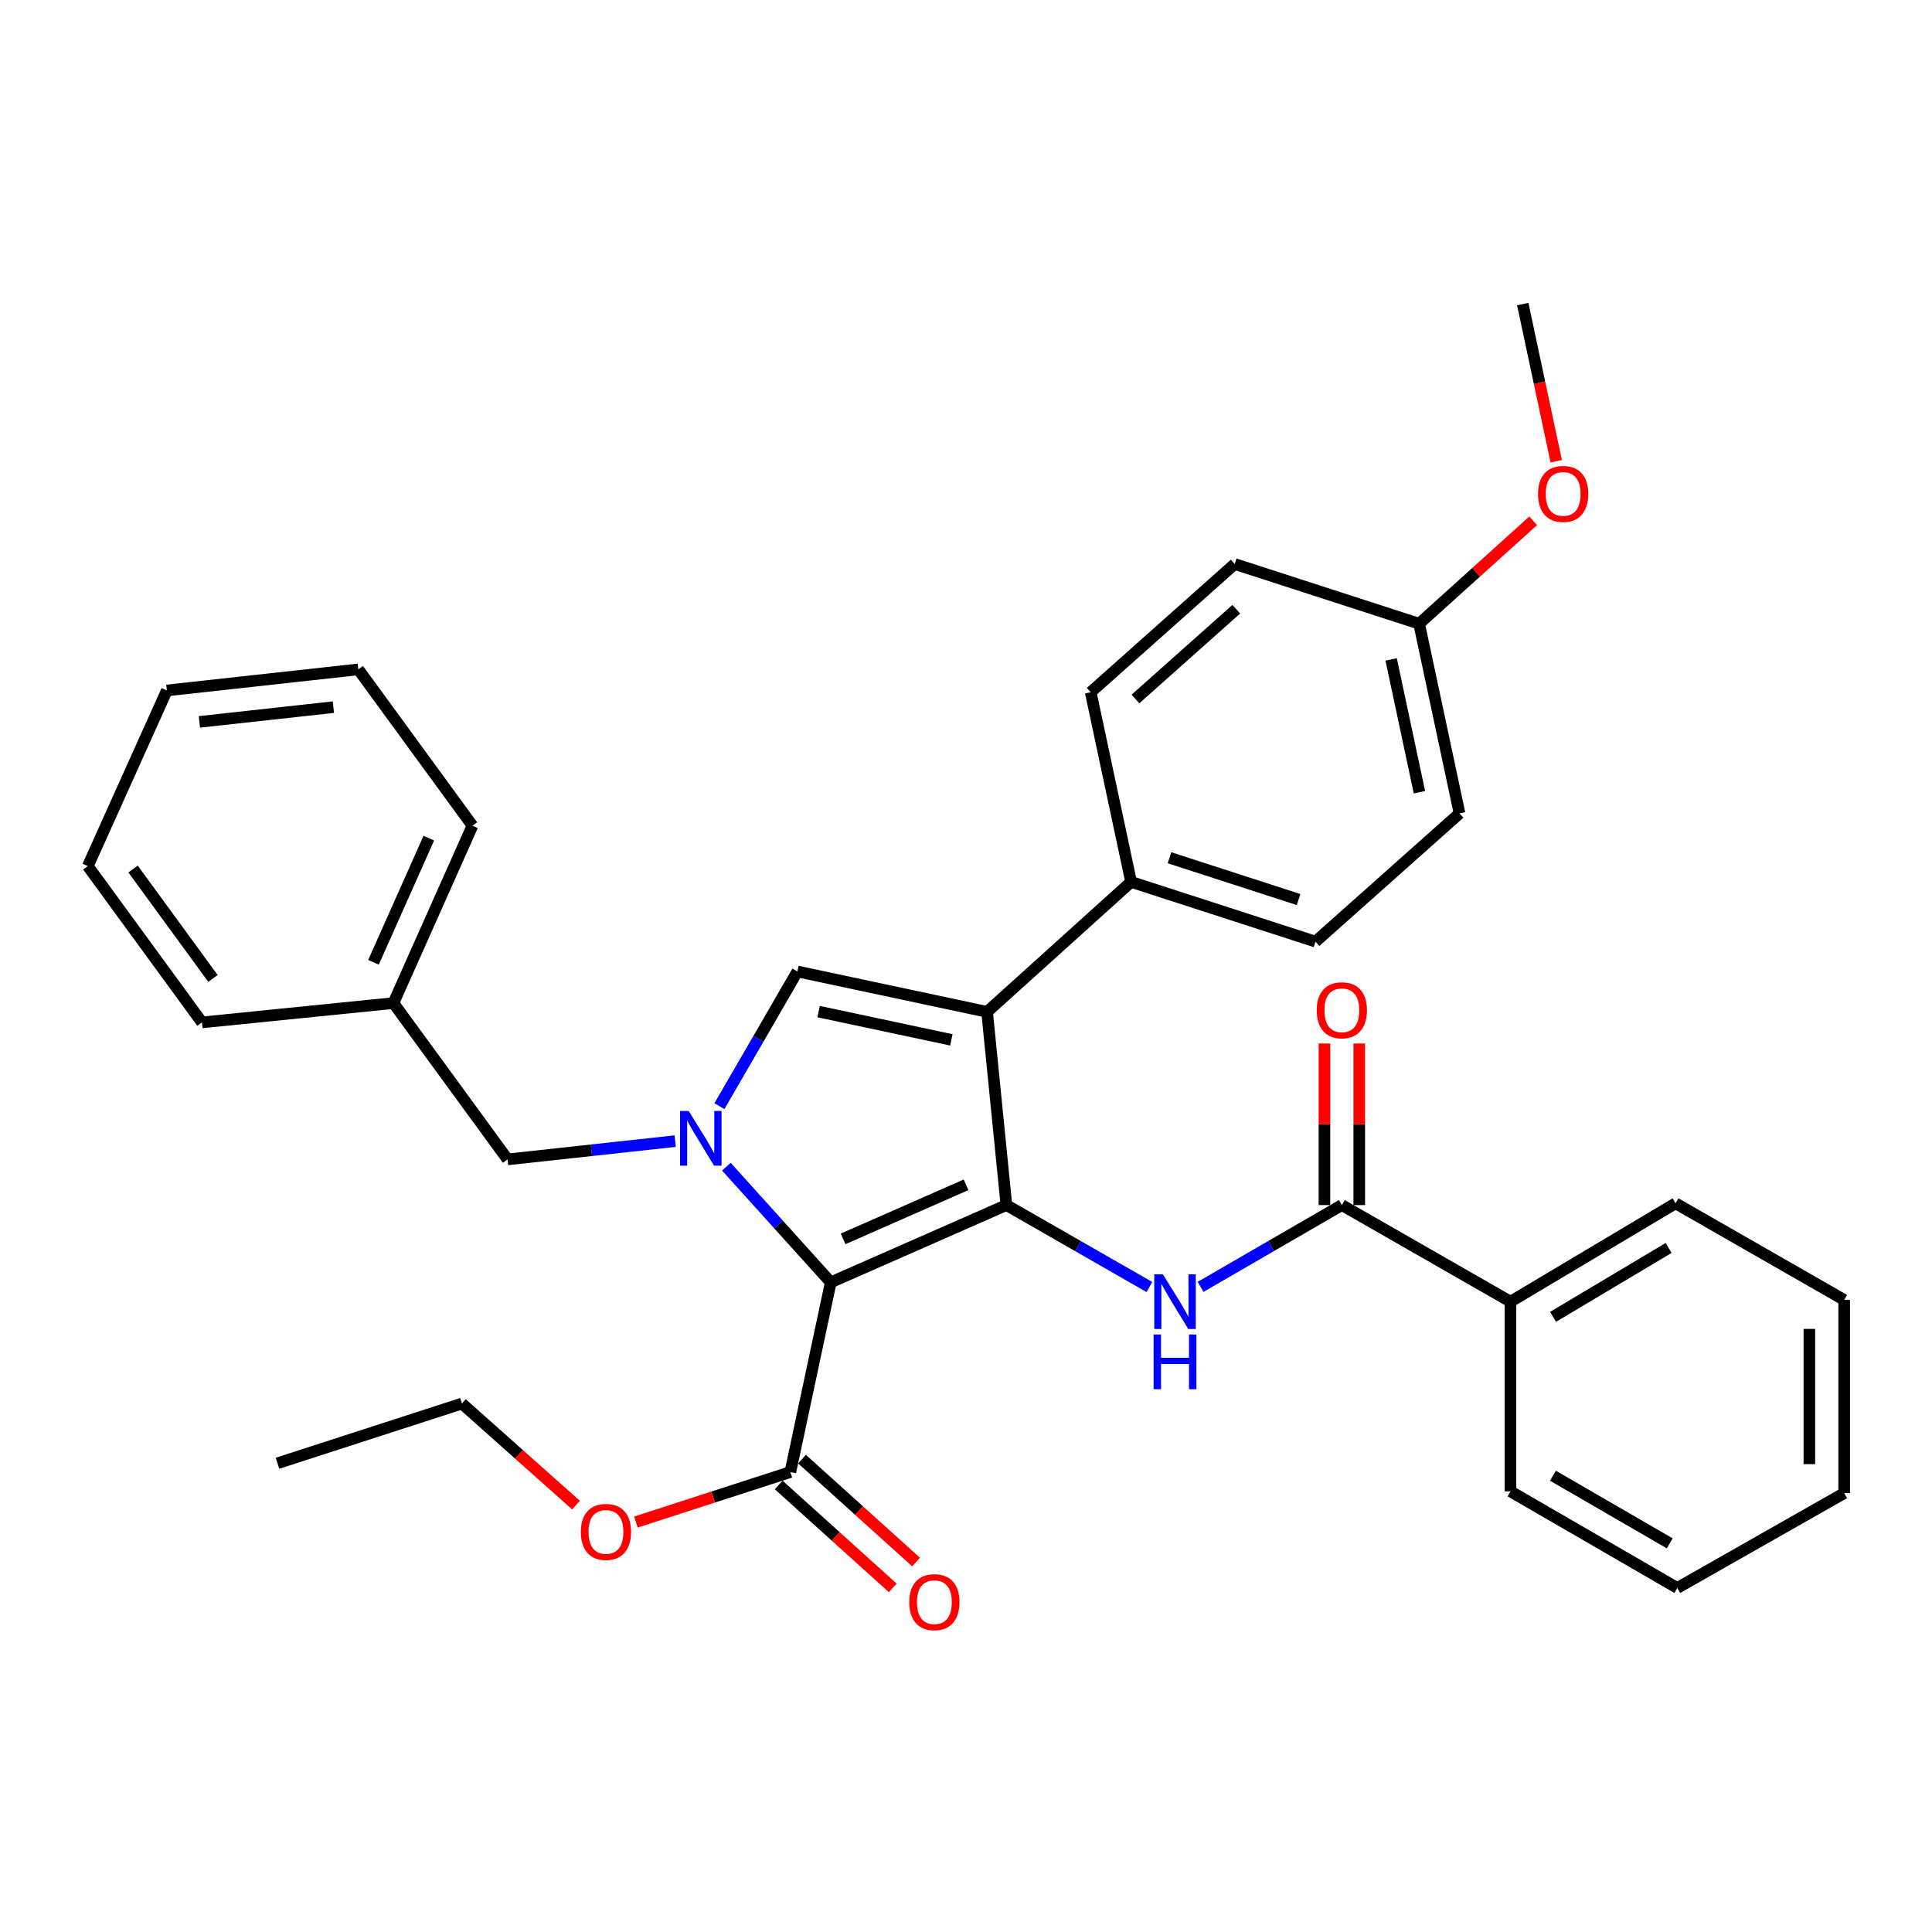 <?xml version='1.0' encoding='iso-8859-1'?>
<svg version='1.1' baseProfile='full'
              xmlns='http://www.w3.org/2000/svg'
                      xmlns:rdkit='http://www.rdkit.org/xml'
                      xmlns:xlink='http://www.w3.org/1999/xlink'
                  xml:space='preserve'
width='1000px' height='1000px' viewBox='0 0 1000 1000'>
<!-- END OF HEADER -->
<rect style='opacity:1.0;fill:#FFFFFF;stroke:none' width='1000' height='1000' x='0' y='0'> </rect>
<path class='bond-0' d='M 621.416,666.083 L 657.977,644.914' style='fill:none;fill-rule:evenodd;stroke:#0000FF;stroke-width:6px;stroke-linecap:butt;stroke-linejoin:miter;stroke-opacity:1' />
<path class='bond-0' d='M 657.977,644.914 L 694.539,623.744' style='fill:none;fill-rule:evenodd;stroke:#000000;stroke-width:6px;stroke-linecap:butt;stroke-linejoin:miter;stroke-opacity:1' />
<path class='bond-1' d='M 594.926,666.152 L 557.919,644.948' style='fill:none;fill-rule:evenodd;stroke:#0000FF;stroke-width:6px;stroke-linecap:butt;stroke-linejoin:miter;stroke-opacity:1' />
<path class='bond-1' d='M 557.919,644.948 L 520.911,623.744' style='fill:none;fill-rule:evenodd;stroke:#000000;stroke-width:6px;stroke-linecap:butt;stroke-linejoin:miter;stroke-opacity:1' />
<path class='bond-2' d='M 703.548,623.744 L 703.548,581.929' style='fill:none;fill-rule:evenodd;stroke:#000000;stroke-width:6px;stroke-linecap:butt;stroke-linejoin:miter;stroke-opacity:1' />
<path class='bond-2' d='M 703.548,581.929 L 703.548,540.114' style='fill:none;fill-rule:evenodd;stroke:#FF0000;stroke-width:6px;stroke-linecap:butt;stroke-linejoin:miter;stroke-opacity:1' />
<path class='bond-2' d='M 685.53,623.744 L 685.53,581.929' style='fill:none;fill-rule:evenodd;stroke:#000000;stroke-width:6px;stroke-linecap:butt;stroke-linejoin:miter;stroke-opacity:1' />
<path class='bond-2' d='M 685.53,581.929 L 685.53,540.114' style='fill:none;fill-rule:evenodd;stroke:#FF0000;stroke-width:6px;stroke-linecap:butt;stroke-linejoin:miter;stroke-opacity:1' />
<path class='bond-3' d='M 694.539,623.744 L 781.819,673.746' style='fill:none;fill-rule:evenodd;stroke:#000000;stroke-width:6px;stroke-linecap:butt;stroke-linejoin:miter;stroke-opacity:1' />
<path class='bond-4' d='M 510.911,523.742 L 412.731,502.841' style='fill:none;fill-rule:evenodd;stroke:#000000;stroke-width:6px;stroke-linecap:butt;stroke-linejoin:miter;stroke-opacity:1' />
<path class='bond-4' d='M 492.432,538.23 L 423.706,523.599' style='fill:none;fill-rule:evenodd;stroke:#000000;stroke-width:6px;stroke-linecap:butt;stroke-linejoin:miter;stroke-opacity:1' />
<path class='bond-5' d='M 510.911,523.742 L 520.911,623.744' style='fill:none;fill-rule:evenodd;stroke:#000000;stroke-width:6px;stroke-linecap:butt;stroke-linejoin:miter;stroke-opacity:1' />
<path class='bond-6' d='M 510.911,523.742 L 585.458,456.473' style='fill:none;fill-rule:evenodd;stroke:#000000;stroke-width:6px;stroke-linecap:butt;stroke-linejoin:miter;stroke-opacity:1' />
<path class='bond-7' d='M 412.731,502.841 L 392.552,537.693' style='fill:none;fill-rule:evenodd;stroke:#000000;stroke-width:6px;stroke-linecap:butt;stroke-linejoin:miter;stroke-opacity:1' />
<path class='bond-7' d='M 392.552,537.693 L 372.372,572.544' style='fill:none;fill-rule:evenodd;stroke:#0000FF;stroke-width:6px;stroke-linecap:butt;stroke-linejoin:miter;stroke-opacity:1' />
<path class='bond-8' d='M 375.98,603.883 L 402.989,633.814' style='fill:none;fill-rule:evenodd;stroke:#0000FF;stroke-width:6px;stroke-linecap:butt;stroke-linejoin:miter;stroke-opacity:1' />
<path class='bond-8' d='M 402.989,633.814 L 429.998,663.745' style='fill:none;fill-rule:evenodd;stroke:#000000;stroke-width:6px;stroke-linecap:butt;stroke-linejoin:miter;stroke-opacity:1' />
<path class='bond-9' d='M 349.475,590.645 L 306.101,595.378' style='fill:none;fill-rule:evenodd;stroke:#0000FF;stroke-width:6px;stroke-linecap:butt;stroke-linejoin:miter;stroke-opacity:1' />
<path class='bond-9' d='M 306.101,595.378 L 262.727,600.11' style='fill:none;fill-rule:evenodd;stroke:#000000;stroke-width:6px;stroke-linecap:butt;stroke-linejoin:miter;stroke-opacity:1' />
<path class='bond-10' d='M 429.998,663.745 L 520.911,623.744' style='fill:none;fill-rule:evenodd;stroke:#000000;stroke-width:6px;stroke-linecap:butt;stroke-linejoin:miter;stroke-opacity:1' />
<path class='bond-10' d='M 436.379,641.253 L 500.018,613.252' style='fill:none;fill-rule:evenodd;stroke:#000000;stroke-width:6px;stroke-linecap:butt;stroke-linejoin:miter;stroke-opacity:1' />
<path class='bond-11' d='M 429.998,663.745 L 409.087,761.926' style='fill:none;fill-rule:evenodd;stroke:#000000;stroke-width:6px;stroke-linecap:butt;stroke-linejoin:miter;stroke-opacity:1' />
<path class='bond-12' d='M 262.727,600.11 L 203.637,519.197' style='fill:none;fill-rule:evenodd;stroke:#000000;stroke-width:6px;stroke-linecap:butt;stroke-linejoin:miter;stroke-opacity:1' />
<path class='bond-13' d='M 203.637,519.197 L 244.548,427.383' style='fill:none;fill-rule:evenodd;stroke:#000000;stroke-width:6px;stroke-linecap:butt;stroke-linejoin:miter;stroke-opacity:1' />
<path class='bond-13' d='M 193.315,498.092 L 221.953,433.822' style='fill:none;fill-rule:evenodd;stroke:#000000;stroke-width:6px;stroke-linecap:butt;stroke-linejoin:miter;stroke-opacity:1' />
<path class='bond-14' d='M 203.637,519.197 L 104.545,529.198' style='fill:none;fill-rule:evenodd;stroke:#000000;stroke-width:6px;stroke-linecap:butt;stroke-linejoin:miter;stroke-opacity:1' />
<path class='bond-15' d='M 244.548,427.383 L 185.458,346.471' style='fill:none;fill-rule:evenodd;stroke:#000000;stroke-width:6px;stroke-linecap:butt;stroke-linejoin:miter;stroke-opacity:1' />
<path class='bond-16' d='M 185.458,346.471 L 86.366,357.382' style='fill:none;fill-rule:evenodd;stroke:#000000;stroke-width:6px;stroke-linecap:butt;stroke-linejoin:miter;stroke-opacity:1' />
<path class='bond-16' d='M 172.566,366.017 L 103.202,373.655' style='fill:none;fill-rule:evenodd;stroke:#000000;stroke-width:6px;stroke-linecap:butt;stroke-linejoin:miter;stroke-opacity:1' />
<path class='bond-17' d='M 86.366,357.382 L 45.455,448.295' style='fill:none;fill-rule:evenodd;stroke:#000000;stroke-width:6px;stroke-linecap:butt;stroke-linejoin:miter;stroke-opacity:1' />
<path class='bond-18' d='M 45.455,448.295 L 104.545,529.198' style='fill:none;fill-rule:evenodd;stroke:#000000;stroke-width:6px;stroke-linecap:butt;stroke-linejoin:miter;stroke-opacity:1' />
<path class='bond-18' d='M 68.869,449.803 L 110.232,506.435' style='fill:none;fill-rule:evenodd;stroke:#000000;stroke-width:6px;stroke-linecap:butt;stroke-linejoin:miter;stroke-opacity:1' />
<path class='bond-19' d='M 585.458,456.473 L 680.905,487.385' style='fill:none;fill-rule:evenodd;stroke:#000000;stroke-width:6px;stroke-linecap:butt;stroke-linejoin:miter;stroke-opacity:1' />
<path class='bond-19' d='M 605.326,443.968 L 672.14,465.606' style='fill:none;fill-rule:evenodd;stroke:#000000;stroke-width:6px;stroke-linecap:butt;stroke-linejoin:miter;stroke-opacity:1' />
<path class='bond-20' d='M 585.458,456.473 L 564.546,358.293' style='fill:none;fill-rule:evenodd;stroke:#000000;stroke-width:6px;stroke-linecap:butt;stroke-linejoin:miter;stroke-opacity:1' />
<path class='bond-21' d='M 403.051,768.615 L 432.569,795.251' style='fill:none;fill-rule:evenodd;stroke:#000000;stroke-width:6px;stroke-linecap:butt;stroke-linejoin:miter;stroke-opacity:1' />
<path class='bond-21' d='M 432.569,795.251 L 462.087,821.887' style='fill:none;fill-rule:evenodd;stroke:#FF0000;stroke-width:6px;stroke-linecap:butt;stroke-linejoin:miter;stroke-opacity:1' />
<path class='bond-21' d='M 415.123,755.237 L 444.641,781.874' style='fill:none;fill-rule:evenodd;stroke:#000000;stroke-width:6px;stroke-linecap:butt;stroke-linejoin:miter;stroke-opacity:1' />
<path class='bond-21' d='M 444.641,781.874 L 474.159,808.51' style='fill:none;fill-rule:evenodd;stroke:#FF0000;stroke-width:6px;stroke-linecap:butt;stroke-linejoin:miter;stroke-opacity:1' />
<path class='bond-22' d='M 409.087,761.926 L 369.117,774.871' style='fill:none;fill-rule:evenodd;stroke:#000000;stroke-width:6px;stroke-linecap:butt;stroke-linejoin:miter;stroke-opacity:1' />
<path class='bond-22' d='M 369.117,774.871 L 329.147,787.815' style='fill:none;fill-rule:evenodd;stroke:#FF0000;stroke-width:6px;stroke-linecap:butt;stroke-linejoin:miter;stroke-opacity:1' />
<path class='bond-23' d='M 298.144,779.042 L 268.618,752.756' style='fill:none;fill-rule:evenodd;stroke:#FF0000;stroke-width:6px;stroke-linecap:butt;stroke-linejoin:miter;stroke-opacity:1' />
<path class='bond-23' d='M 268.618,752.756 L 239.093,726.47' style='fill:none;fill-rule:evenodd;stroke:#000000;stroke-width:6px;stroke-linecap:butt;stroke-linejoin:miter;stroke-opacity:1' />
<path class='bond-24' d='M 239.093,726.47 L 143.635,757.381' style='fill:none;fill-rule:evenodd;stroke:#000000;stroke-width:6px;stroke-linecap:butt;stroke-linejoin:miter;stroke-opacity:1' />
<path class='bond-25' d='M 680.905,487.385 L 755.452,421.017' style='fill:none;fill-rule:evenodd;stroke:#000000;stroke-width:6px;stroke-linecap:butt;stroke-linejoin:miter;stroke-opacity:1' />
<path class='bond-26' d='M 755.452,421.017 L 734.54,322.836' style='fill:none;fill-rule:evenodd;stroke:#000000;stroke-width:6px;stroke-linecap:butt;stroke-linejoin:miter;stroke-opacity:1' />
<path class='bond-26' d='M 734.692,410.043 L 720.054,341.317' style='fill:none;fill-rule:evenodd;stroke:#000000;stroke-width:6px;stroke-linecap:butt;stroke-linejoin:miter;stroke-opacity:1' />
<path class='bond-27' d='M 734.54,322.836 L 639.092,291.925' style='fill:none;fill-rule:evenodd;stroke:#000000;stroke-width:6px;stroke-linecap:butt;stroke-linejoin:miter;stroke-opacity:1' />
<path class='bond-28' d='M 734.54,322.836 L 764.058,296.2' style='fill:none;fill-rule:evenodd;stroke:#000000;stroke-width:6px;stroke-linecap:butt;stroke-linejoin:miter;stroke-opacity:1' />
<path class='bond-28' d='M 764.058,296.2 L 793.576,269.564' style='fill:none;fill-rule:evenodd;stroke:#FF0000;stroke-width:6px;stroke-linecap:butt;stroke-linejoin:miter;stroke-opacity:1' />
<path class='bond-29' d='M 639.092,291.925 L 564.546,358.293' style='fill:none;fill-rule:evenodd;stroke:#000000;stroke-width:6px;stroke-linecap:butt;stroke-linejoin:miter;stroke-opacity:1' />
<path class='bond-29' d='M 639.892,315.338 L 587.709,361.795' style='fill:none;fill-rule:evenodd;stroke:#000000;stroke-width:6px;stroke-linecap:butt;stroke-linejoin:miter;stroke-opacity:1' />
<path class='bond-30' d='M 805.502,238.738 L 796.839,198.062' style='fill:none;fill-rule:evenodd;stroke:#FF0000;stroke-width:6px;stroke-linecap:butt;stroke-linejoin:miter;stroke-opacity:1' />
<path class='bond-30' d='M 796.839,198.062 L 788.175,157.387' style='fill:none;fill-rule:evenodd;stroke:#000000;stroke-width:6px;stroke-linecap:butt;stroke-linejoin:miter;stroke-opacity:1' />
<path class='bond-31' d='M 781.819,673.746 L 867.266,622.834' style='fill:none;fill-rule:evenodd;stroke:#000000;stroke-width:6px;stroke-linecap:butt;stroke-linejoin:miter;stroke-opacity:1' />
<path class='bond-31' d='M 803.859,681.588 L 863.672,645.949' style='fill:none;fill-rule:evenodd;stroke:#000000;stroke-width:6px;stroke-linecap:butt;stroke-linejoin:miter;stroke-opacity:1' />
<path class='bond-32' d='M 781.819,673.746 L 781.819,771.926' style='fill:none;fill-rule:evenodd;stroke:#000000;stroke-width:6px;stroke-linecap:butt;stroke-linejoin:miter;stroke-opacity:1' />
<path class='bond-33' d='M 867.266,622.834 L 954.545,672.835' style='fill:none;fill-rule:evenodd;stroke:#000000;stroke-width:6px;stroke-linecap:butt;stroke-linejoin:miter;stroke-opacity:1' />
<path class='bond-34' d='M 781.819,771.926 L 868.177,821.927' style='fill:none;fill-rule:evenodd;stroke:#000000;stroke-width:6px;stroke-linecap:butt;stroke-linejoin:miter;stroke-opacity:1' />
<path class='bond-34' d='M 803.801,763.833 L 864.252,798.834' style='fill:none;fill-rule:evenodd;stroke:#000000;stroke-width:6px;stroke-linecap:butt;stroke-linejoin:miter;stroke-opacity:1' />
<path class='bond-35' d='M 954.545,672.835 L 954.545,772.837' style='fill:none;fill-rule:evenodd;stroke:#000000;stroke-width:6px;stroke-linecap:butt;stroke-linejoin:miter;stroke-opacity:1' />
<path class='bond-35' d='M 936.527,687.835 L 936.527,757.837' style='fill:none;fill-rule:evenodd;stroke:#000000;stroke-width:6px;stroke-linecap:butt;stroke-linejoin:miter;stroke-opacity:1' />
<path class='bond-36' d='M 868.177,821.927 L 954.545,772.837' style='fill:none;fill-rule:evenodd;stroke:#000000;stroke-width:6px;stroke-linecap:butt;stroke-linejoin:miter;stroke-opacity:1' />
<path  class='atom-0' d='M 601.921 659.586
L 611.201 674.586
Q 612.121 676.066, 613.601 678.746
Q 615.081 681.426, 615.161 681.586
L 615.161 659.586
L 618.921 659.586
L 618.921 687.906
L 615.041 687.906
L 605.081 671.506
Q 603.921 669.586, 602.681 667.386
Q 601.481 665.186, 601.121 664.506
L 601.121 687.906
L 597.441 687.906
L 597.441 659.586
L 601.921 659.586
' fill='#0000FF'/>
<path  class='atom-0' d='M 597.101 690.738
L 600.941 690.738
L 600.941 702.778
L 615.421 702.778
L 615.421 690.738
L 619.261 690.738
L 619.261 719.058
L 615.421 719.058
L 615.421 705.978
L 600.941 705.978
L 600.941 719.058
L 597.101 719.058
L 597.101 690.738
' fill='#0000FF'/>
<path  class='atom-2' d='M 681.539 522.911
Q 681.539 516.111, 684.899 512.311
Q 688.259 508.511, 694.539 508.511
Q 700.819 508.511, 704.179 512.311
Q 707.539 516.111, 707.539 522.911
Q 707.539 529.791, 704.139 533.711
Q 700.739 537.591, 694.539 537.591
Q 688.299 537.591, 684.899 533.711
Q 681.539 529.831, 681.539 522.911
M 694.539 534.391
Q 698.859 534.391, 701.179 531.511
Q 703.539 528.591, 703.539 522.911
Q 703.539 517.351, 701.179 514.551
Q 698.859 511.711, 694.539 511.711
Q 690.219 511.711, 687.859 514.511
Q 685.539 517.311, 685.539 522.911
Q 685.539 528.631, 687.859 531.511
Q 690.219 534.391, 694.539 534.391
' fill='#FF0000'/>
<path  class='atom-5' d='M 356.469 575.039
L 365.749 590.039
Q 366.669 591.519, 368.149 594.199
Q 369.629 596.879, 369.709 597.039
L 369.709 575.039
L 373.469 575.039
L 373.469 603.359
L 369.589 603.359
L 359.629 586.959
Q 358.469 585.039, 357.229 582.839
Q 356.029 580.639, 355.669 579.959
L 355.669 603.359
L 351.989 603.359
L 351.989 575.039
L 356.469 575.039
' fill='#0000FF'/>
<path  class='atom-17' d='M 470.633 829.275
Q 470.633 822.475, 473.993 818.675
Q 477.353 814.875, 483.633 814.875
Q 489.913 814.875, 493.273 818.675
Q 496.633 822.475, 496.633 829.275
Q 496.633 836.155, 493.233 840.075
Q 489.833 843.955, 483.633 843.955
Q 477.393 843.955, 473.993 840.075
Q 470.633 836.195, 470.633 829.275
M 483.633 840.755
Q 487.953 840.755, 490.273 837.875
Q 492.633 834.955, 492.633 829.275
Q 492.633 823.715, 490.273 820.915
Q 487.953 818.075, 483.633 818.075
Q 479.313 818.075, 476.953 820.875
Q 474.633 823.675, 474.633 829.275
Q 474.633 834.995, 476.953 837.875
Q 479.313 840.755, 483.633 840.755
' fill='#FF0000'/>
<path  class='atom-18' d='M 300.639 792.918
Q 300.639 786.118, 303.999 782.318
Q 307.359 778.518, 313.639 778.518
Q 319.919 778.518, 323.279 782.318
Q 326.639 786.118, 326.639 792.918
Q 326.639 799.798, 323.239 803.718
Q 319.839 807.598, 313.639 807.598
Q 307.399 807.598, 303.999 803.718
Q 300.639 799.838, 300.639 792.918
M 313.639 804.398
Q 317.959 804.398, 320.279 801.518
Q 322.639 798.598, 322.639 792.918
Q 322.639 787.358, 320.279 784.558
Q 317.959 781.718, 313.639 781.718
Q 309.319 781.718, 306.959 784.518
Q 304.639 787.318, 304.639 792.918
Q 304.639 798.638, 306.959 801.518
Q 309.319 804.398, 313.639 804.398
' fill='#FF0000'/>
<path  class='atom-26' d='M 796.087 255.647
Q 796.087 248.847, 799.447 245.047
Q 802.807 241.247, 809.087 241.247
Q 815.367 241.247, 818.727 245.047
Q 822.087 248.847, 822.087 255.647
Q 822.087 262.527, 818.687 266.447
Q 815.287 270.327, 809.087 270.327
Q 802.847 270.327, 799.447 266.447
Q 796.087 262.567, 796.087 255.647
M 809.087 267.127
Q 813.407 267.127, 815.727 264.247
Q 818.087 261.327, 818.087 255.647
Q 818.087 250.087, 815.727 247.287
Q 813.407 244.447, 809.087 244.447
Q 804.767 244.447, 802.407 247.247
Q 800.087 250.047, 800.087 255.647
Q 800.087 261.367, 802.407 264.247
Q 804.767 267.127, 809.087 267.127
' fill='#FF0000'/>
</svg>
